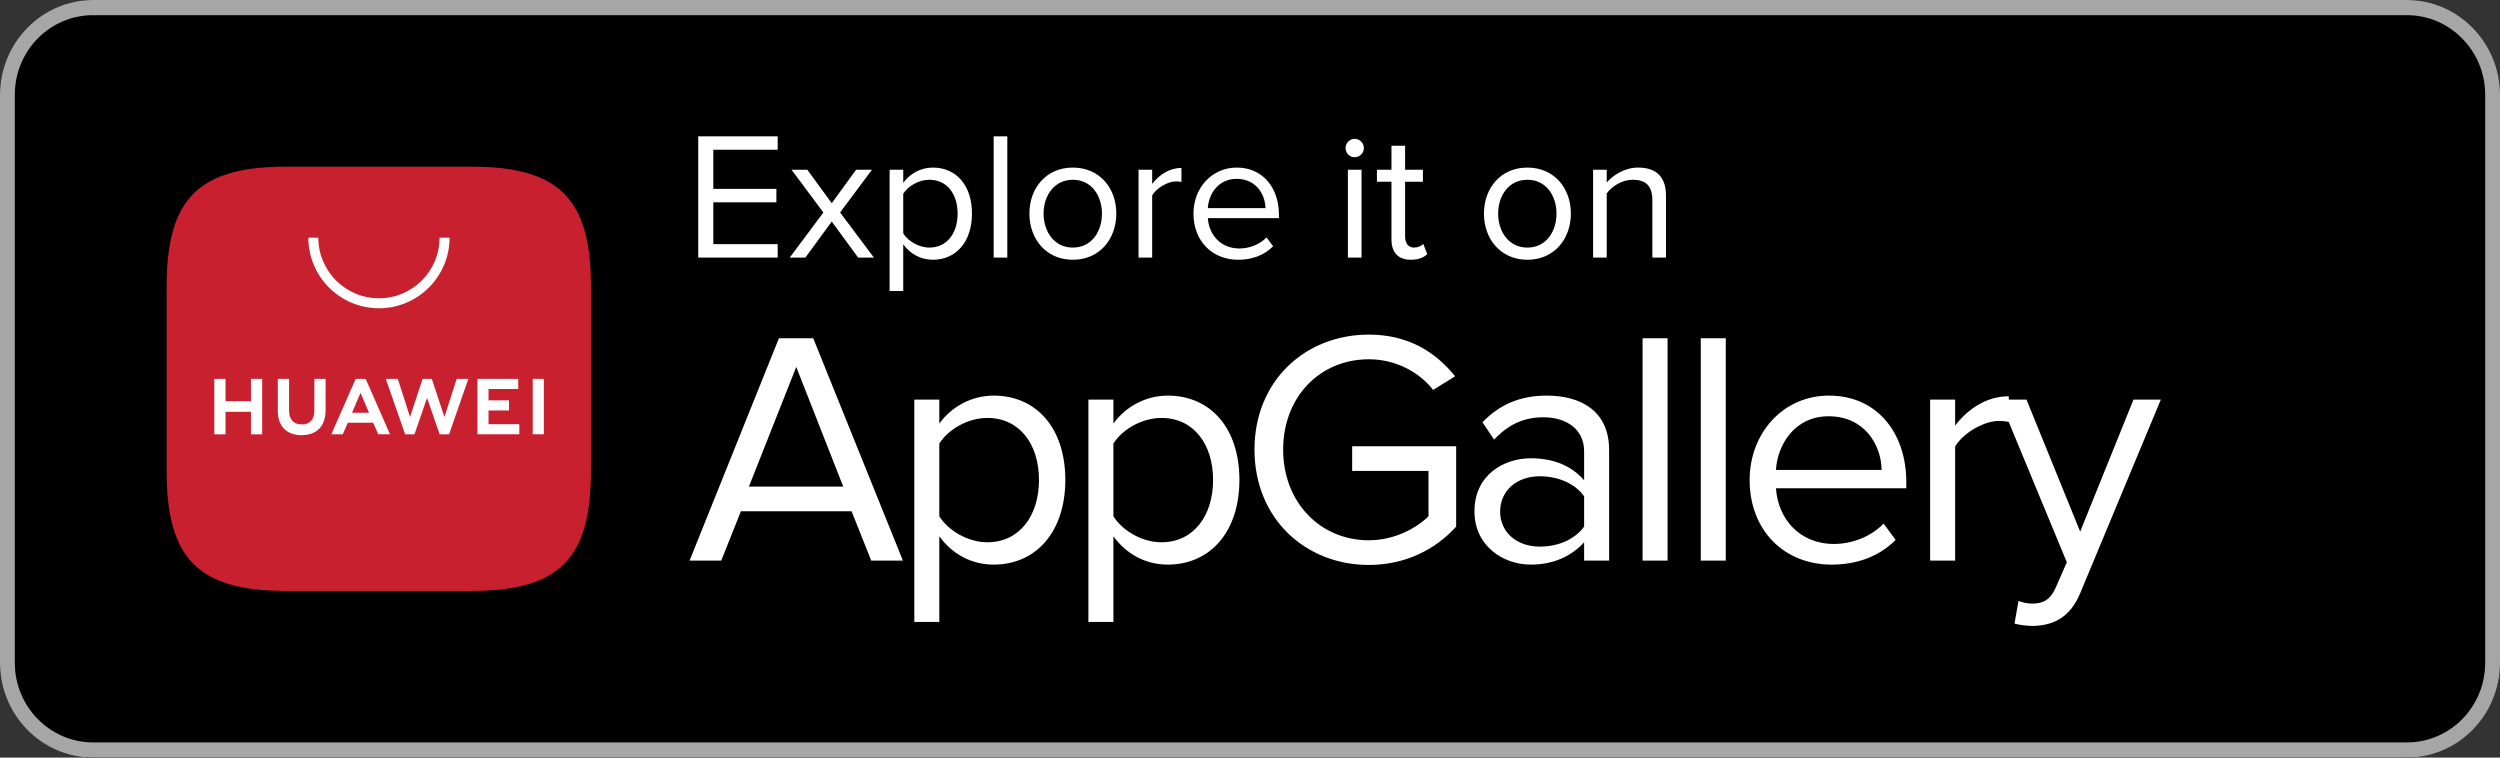 <svg width="165" height="50" viewBox="0 0 165 50" fill="none" xmlns="http://www.w3.org/2000/svg">
<rect x="0" y="0" width="165" height="50" fill="#333333" stroke="none"/>
<path fill-rule="evenodd" clip-rule="evenodd" d="M158.862 50H6.138C2.755 50 0 47.182 0 43.75V6.25C0 2.805 2.755 0 6.138 0H158.862C162.242 0 165 2.805 165 6.25V43.75C165 47.182 162.242 50 158.862 50Z" fill="black"/>
<path fill-rule="evenodd" clip-rule="evenodd" d="M158.862 1.001C161.7 1.001 164.022 3.36 164.022 6.25V43.75C164.022 46.64 161.715 48.999 158.862 48.999H6.138C3.3 48.999 0.978 46.64 0.978 43.75V6.25C0.978 3.36 3.285 1.001 6.138 1.001H158.862ZM158.862 0H6.138C2.755 0 0 2.818 0 6.25V43.75C0 47.194 2.755 50 6.138 50H158.862C162.242 50 165 47.194 165 43.75V6.25C165 2.818 162.242 0 158.862 0Z" fill="#A6A6A6"/>
<path d="M51.327 17V16.112H47.078V13.352H51.242V12.464H47.078V9.884H51.327V8.996H46.083V17H51.327ZM57.678 17L55.447 14.024L57.547 11.204H56.502L54.895 13.412L53.286 11.204H52.242L54.343 14.024L52.123 17H53.154L54.895 14.624L56.635 17H57.678ZM61.571 17.144C63.094 17.144 64.15 15.968 64.15 14.096C64.15 12.212 63.094 11.06 61.571 11.06C60.755 11.06 60.035 11.48 59.614 12.068V11.204H58.715V19.208H59.614V16.124C60.083 16.772 60.779 17.144 61.571 17.144ZM61.343 16.34C60.635 16.34 59.926 15.908 59.614 15.404V12.788C59.926 12.284 60.635 11.864 61.343 11.864C62.507 11.864 63.203 12.812 63.203 14.096C63.203 15.38 62.507 16.34 61.343 16.34ZM66.482 17V8.996H65.582V17H66.482ZM70.809 17.144C72.573 17.144 73.677 15.776 73.677 14.096C73.677 12.416 72.573 11.06 70.809 11.06C69.045 11.06 67.941 12.416 67.941 14.096C67.941 15.776 69.045 17.144 70.809 17.144ZM70.809 16.34C69.573 16.34 68.877 15.284 68.877 14.096C68.877 12.92 69.573 11.864 70.809 11.864C72.045 11.864 72.729 12.92 72.729 14.096C72.729 15.284 72.045 16.34 70.809 16.34ZM76.044 17V12.896C76.308 12.428 77.064 11.972 77.616 11.972C77.76 11.972 77.868 11.984 77.976 12.008V11.084C77.184 11.084 76.512 11.528 76.044 12.14V11.204H75.144V17H76.044ZM81.721 17.144C82.669 17.144 83.449 16.832 84.025 16.256L83.593 15.668C83.137 16.136 82.465 16.4 81.805 16.4C80.557 16.4 79.789 15.488 79.717 14.396H84.409V14.168C84.409 12.428 83.377 11.06 81.625 11.06C79.969 11.06 78.769 12.416 78.769 14.096C78.769 15.908 80.005 17.144 81.721 17.144ZM83.521 13.736H79.717C79.765 12.848 80.377 11.804 81.613 11.804C82.933 11.804 83.509 12.872 83.521 13.736ZM89.404 10.376C89.74 10.376 90.016 10.112 90.016 9.776C90.016 9.44 89.74 9.164 89.404 9.164C89.081 9.164 88.805 9.44 88.805 9.776C88.805 10.112 89.081 10.376 89.404 10.376ZM89.861 17V11.204H88.96V17H89.861ZM93.12 17.144C93.648 17.144 93.972 16.988 94.2 16.772L93.936 16.1C93.816 16.232 93.576 16.34 93.324 16.34C92.928 16.34 92.736 16.028 92.736 15.596V11.996H93.912V11.204H92.736V9.62H91.836V11.204H90.876V11.996H91.836V15.788C91.836 16.652 92.268 17.144 93.12 17.144ZM100.809 17.144C102.573 17.144 103.677 15.776 103.677 14.096C103.677 12.416 102.573 11.06 100.809 11.06C99.045 11.06 97.941 12.416 97.941 14.096C97.941 15.776 99.045 17.144 100.809 17.144ZM100.809 16.34C99.573 16.34 98.877 15.284 98.877 14.096C98.877 12.92 99.573 11.864 100.809 11.864C102.045 11.864 102.729 12.92 102.729 14.096C102.729 15.284 102.045 16.34 100.809 16.34ZM109.956 17V12.932C109.956 11.672 109.32 11.06 108.108 11.06C107.244 11.06 106.452 11.564 106.044 12.044V11.204H105.144V17H106.044V12.764C106.38 12.296 107.052 11.864 107.76 11.864C108.54 11.864 109.056 12.188 109.056 13.208V17H109.956Z" fill="white"/>
<path d="M59.592 37L53.674 22.326H51.408L45.512 37H47.602L48.9 33.744H56.204L57.502 37H59.592ZM55.654 32.116H49.428L52.552 24.218L55.654 32.116ZM65.581 37.264C68.375 37.264 70.311 35.108 70.311 31.676C70.311 28.222 68.375 26.11 65.581 26.11C64.085 26.11 62.765 26.88 61.995 27.958V26.374H60.345V41.048H61.995V35.394C62.853 36.582 64.129 37.264 65.581 37.264ZM65.163 35.79C63.865 35.79 62.567 34.998 61.995 34.074V29.278C62.567 28.354 63.865 27.584 65.163 27.584C67.297 27.584 68.573 29.322 68.573 31.676C68.573 34.03 67.297 35.79 65.163 35.79ZM77.071 37.264C79.865 37.264 81.801 35.108 81.801 31.676C81.801 28.222 79.865 26.11 77.071 26.11C75.575 26.11 74.255 26.88 73.485 27.958V26.374H71.835V41.048H73.485V35.394C74.343 36.582 75.619 37.264 77.071 37.264ZM76.653 35.79C75.355 35.79 74.057 34.998 73.485 34.074V29.278C74.057 28.354 75.355 27.584 76.653 27.584C78.787 27.584 80.063 29.322 80.063 31.676C80.063 34.03 78.787 35.79 76.653 35.79ZM90.342 37.286C92.74 37.286 94.742 36.274 96.106 34.756V29.454H89.242V31.082H94.28V34.074C93.554 34.8 92.102 35.658 90.342 35.658C87.13 35.658 84.688 33.15 84.688 29.674C84.688 26.176 87.13 23.712 90.342 23.712C92.102 23.712 93.664 24.548 94.588 25.736L96.04 24.834C94.742 23.228 92.938 22.084 90.342 22.084C86.162 22.084 82.796 25.12 82.796 29.674C82.796 34.228 86.162 37.286 90.342 37.286ZM106.202 37V29.696C106.202 27.122 104.332 26.11 102.088 26.11C100.35 26.11 98.986 26.682 97.842 27.87L98.612 29.014C99.558 28.002 100.592 27.54 101.868 27.54C103.408 27.54 104.552 28.354 104.552 29.784V31.698C103.694 30.708 102.484 30.246 101.032 30.246C99.228 30.246 97.314 31.368 97.314 33.744C97.314 36.054 99.228 37.264 101.032 37.264C102.462 37.264 103.672 36.758 104.552 35.79V37H106.202ZM101.626 36.076C100.086 36.076 99.008 35.108 99.008 33.766C99.008 32.402 100.086 31.434 101.626 31.434C102.792 31.434 103.914 31.874 104.552 32.754V34.756C103.914 35.636 102.792 36.076 101.626 36.076ZM110.06 37V22.326H108.41V37H110.06ZM113.901 37V22.326H112.251V37H113.901ZM120.888 37.264C122.626 37.264 124.056 36.692 125.112 35.636L124.32 34.558C123.484 35.416 122.252 35.9 121.042 35.9C118.754 35.9 117.346 34.228 117.214 32.226H125.816V31.808C125.816 28.618 123.924 26.11 120.712 26.11C117.676 26.11 115.476 28.596 115.476 31.676C115.476 34.998 117.742 37.264 120.888 37.264ZM124.188 31.016H117.214C117.302 29.388 118.424 27.474 120.69 27.474C123.11 27.474 124.166 29.432 124.188 31.016ZM129.039 37V29.476C129.523 28.618 130.909 27.782 131.921 27.782C132.185 27.782 132.383 27.804 132.581 27.848V26.154C131.129 26.154 129.897 26.968 129.039 28.09V26.374H127.389V37H129.039ZM132.957 41.158C133.265 41.246 133.815 41.312 134.167 41.312C135.575 41.29 136.653 40.696 137.291 39.156L142.615 26.374H140.811L137.291 35.086L133.749 26.374H131.967L136.411 37.11L135.707 38.716C135.333 39.596 134.849 39.838 134.123 39.838C133.859 39.838 133.463 39.772 133.221 39.662L132.957 41.158Z" fill="white"/>
<path fill-rule="evenodd" clip-rule="evenodd" d="M31.122 11H18.878C13.11 11 11 13.11 11 18.878V31.123C11 36.89 13.11 39 18.878 39H31.118C36.886 39 39 36.89 39 31.123V18.878C39 13.11 36.89 11 31.122 11Z" fill="#C9202F"/>
<path d="M23.233 27.24H24.356L23.793 25.93L23.233 27.24ZM22.957 27.901L22.624 28.663H21.866L23.478 25.004H24.134L25.74 28.663H24.961L24.632 27.901H22.957ZM35.16 28.66H35.893V25.004H35.16V28.66ZM32.243 27.089H33.594V26.423H32.243V25.674H34.204V25.006H31.51V28.662H34.275V27.996H32.243V27.089ZM29.331 27.521L28.5 25.004H27.893L27.062 27.521L26.254 25.006H25.463L26.739 28.665H27.354L28.186 26.261L29.018 28.665H29.639L30.911 25.006H30.141L29.331 27.521ZM20.747 27.099C20.747 27.695 20.451 28.012 19.914 28.012C19.375 28.012 19.078 27.686 19.078 27.074V25.006H18.335V27.099C18.335 28.129 18.907 28.72 19.904 28.72C20.912 28.72 21.489 28.118 21.489 27.069V25.004H20.747V27.099ZM16.563 25.004H17.305V28.665H16.563V27.178H14.885V28.665H14.143V25.004H14.885V26.481H16.563V25.004Z" fill="white"/>
<path d="M25.01 20.346C22.441 20.346 20.35 18.255 20.35 15.685H21.008C21.008 17.892 22.803 19.687 25.01 19.687C27.217 19.687 29.012 17.892 29.012 15.685H29.671C29.671 18.255 27.58 20.346 25.01 20.346Z" fill="white"/>
</svg>
